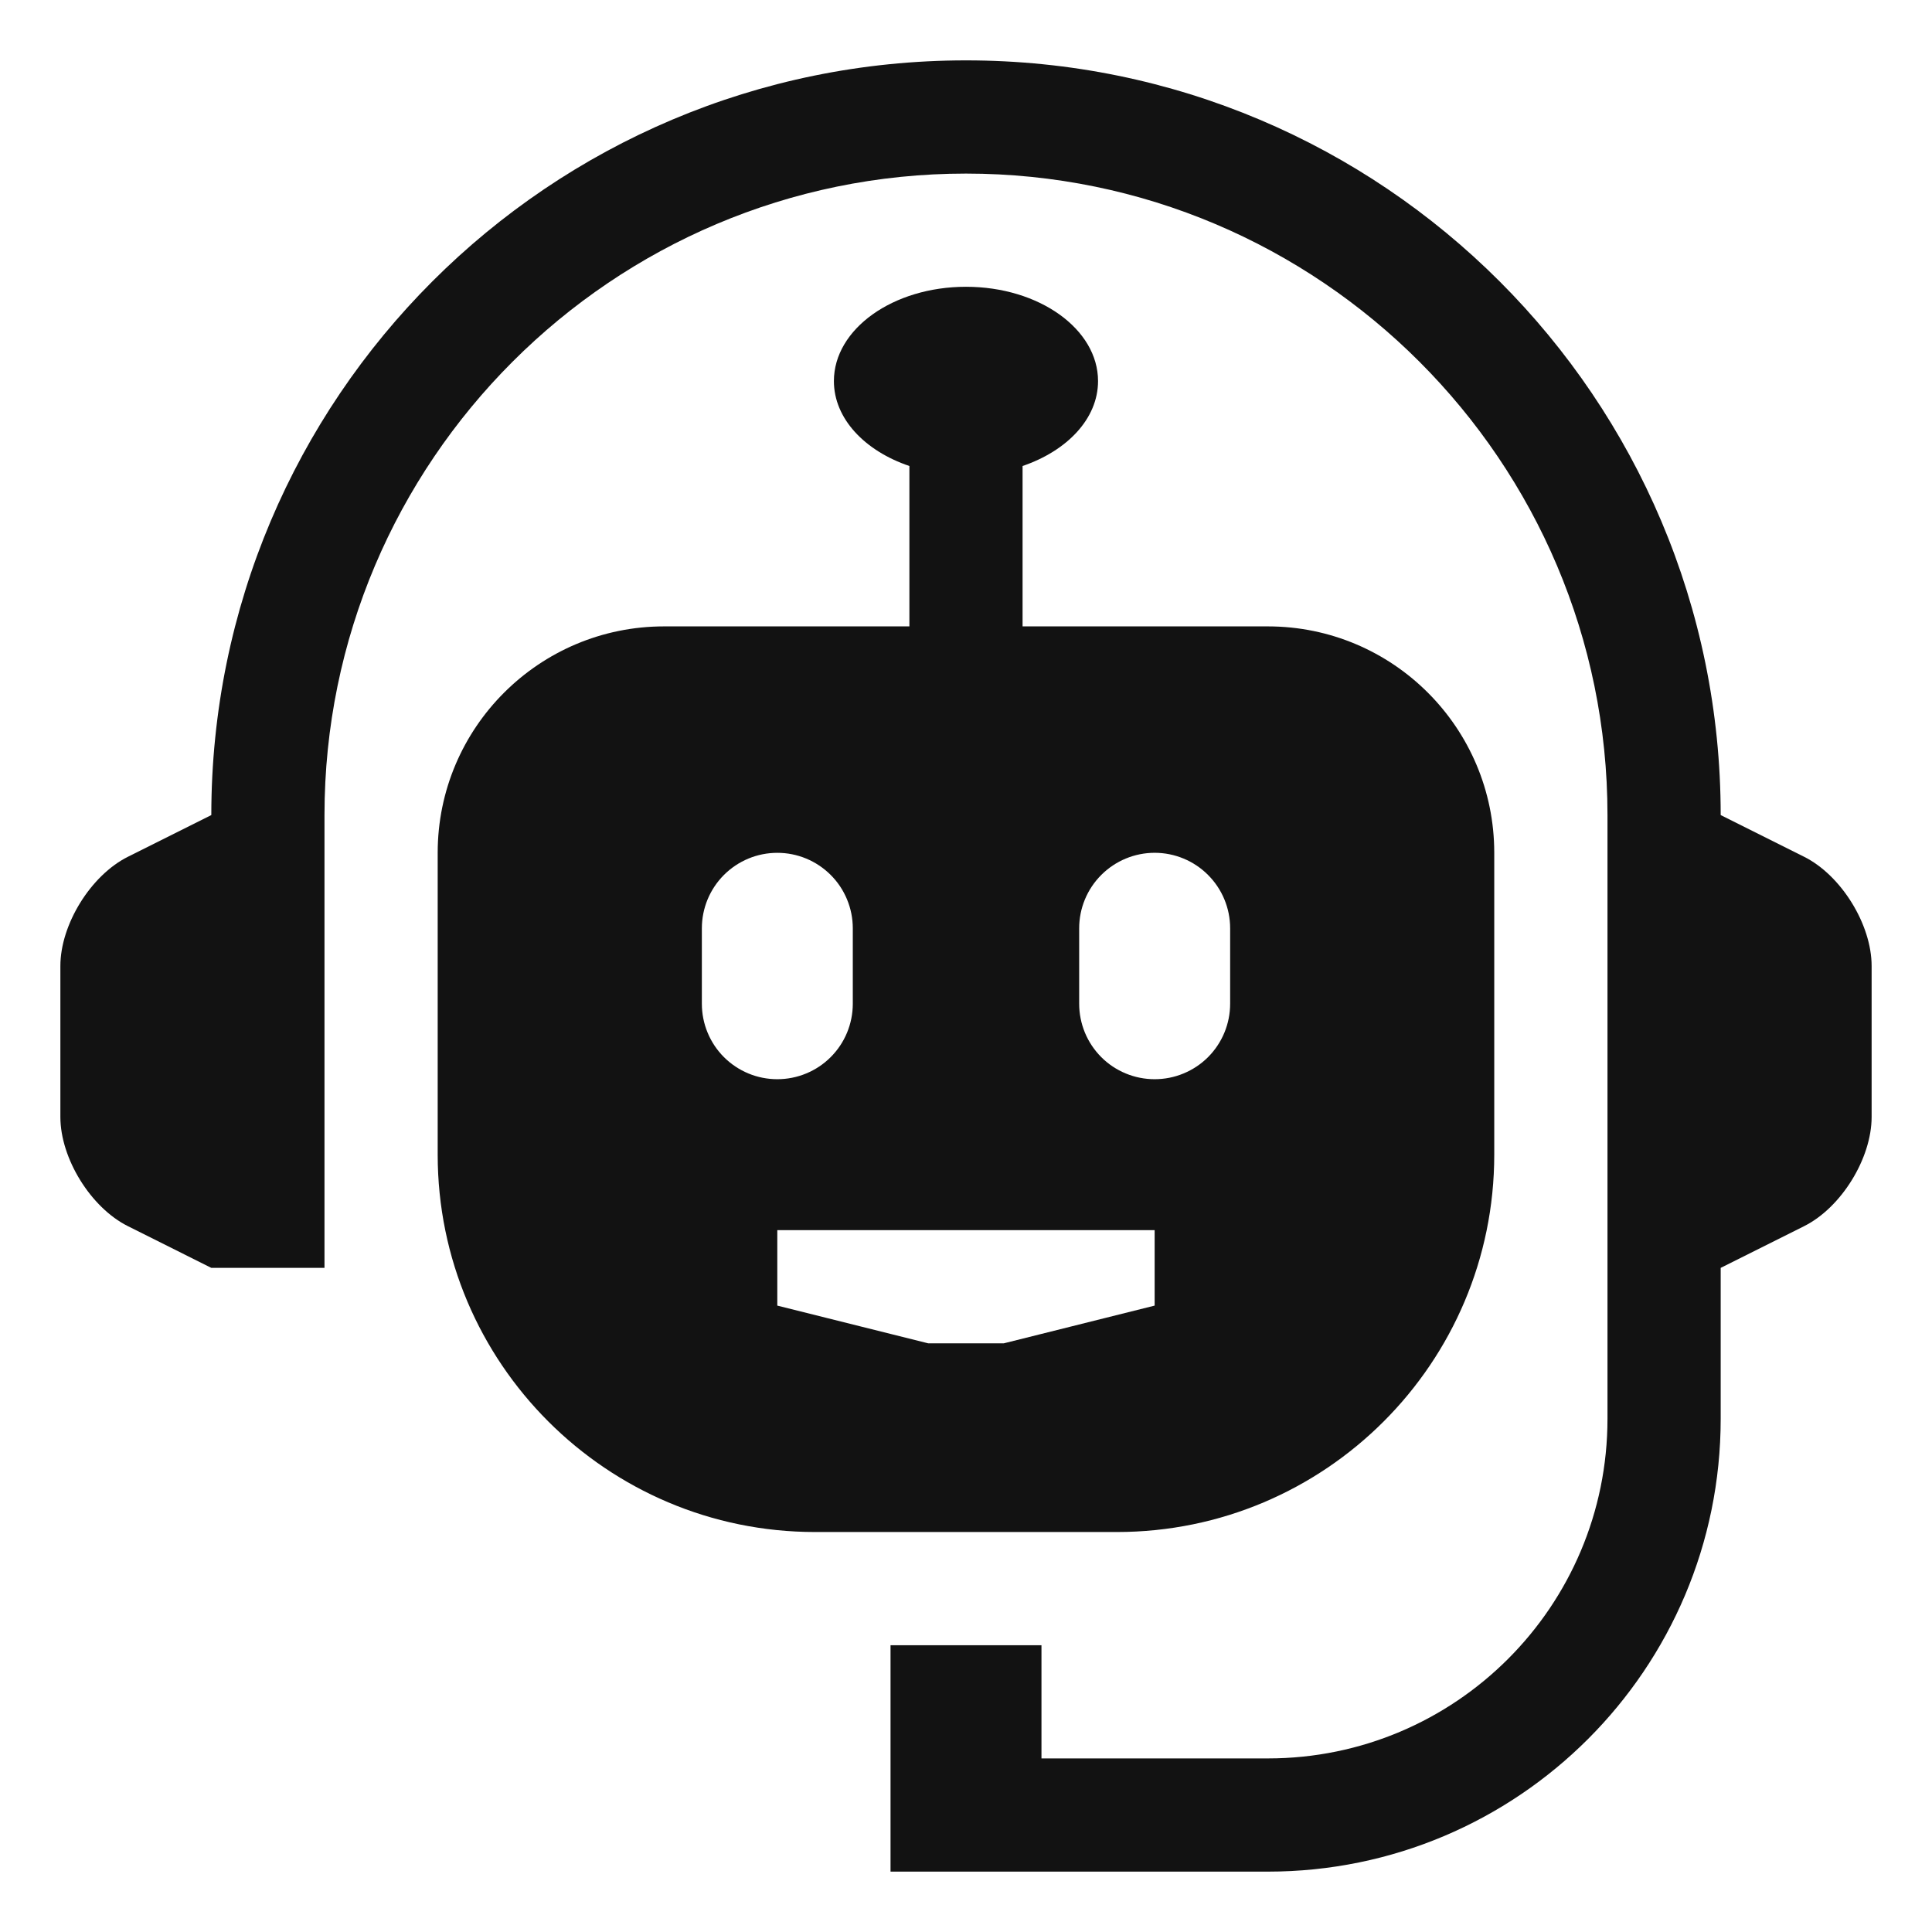 <svg width="64" height="64" viewBox="0 0 64 64" fill="none" xmlns="http://www.w3.org/2000/svg">
<path d="M59.764 28.382L57 27C57 13.191 45.806 2 32 2C18.192 2 7 13.191 7 27L4.237 28.382C3.006 28.997 2 30.626 2 32V37C2 38.374 3.006 40.003 4.237 40.618L7 42H10.749V27C10.749 15.282 20.283 5.75 32 5.75C43.717 5.75 53.25 15.282 53.25 27V47C53.25 53.213 48.214 58.25 42 58.25H34.5V54.5H29.5V62H42C50.283 62 57 55.284 57 47V42L59.764 40.618C60.994 40.003 62 38.374 62 37V32C62 30.626 60.994 28.997 59.764 28.382Z" fill="#121212"/>
<path d="M41.999 20.75H33.874V15.437C35.349 14.934 36.374 13.87 36.374 12.624C36.374 10.899 34.417 9.5 32 9.5C29.582 9.5 27.624 10.899 27.624 12.624C27.624 13.87 28.649 14.938 30.125 15.437V20.75H21.999C17.859 20.75 14.499 24.109 14.499 28.25V38.25C14.499 45.149 20.101 50.75 27 50.75H37C43.899 50.75 49.499 45.149 49.499 38.25V28.25C49.499 24.109 46.14 20.75 41.999 20.75ZM23.25 33.25V30.75C23.25 30.422 23.315 30.097 23.44 29.794C23.566 29.491 23.75 29.215 23.982 28.983C24.214 28.751 24.49 28.567 24.793 28.441C25.096 28.315 25.422 28.251 25.75 28.251C26.078 28.251 26.403 28.315 26.706 28.441C27.01 28.567 27.285 28.751 27.517 28.983C27.75 29.215 27.934 29.491 28.059 29.794C28.185 30.097 28.25 30.422 28.25 30.75V33.25C28.25 33.579 28.185 33.904 28.06 34.207C27.934 34.511 27.75 34.786 27.517 35.019C27.285 35.251 27.01 35.435 26.706 35.56C26.403 35.686 26.077 35.75 25.749 35.75C25.421 35.75 25.096 35.686 24.792 35.56C24.489 35.434 24.213 35.25 23.981 35.018C23.749 34.786 23.565 34.51 23.44 34.207C23.314 33.904 23.25 33.578 23.25 33.25ZM38.249 43.25L33.25 44.5H30.75L25.749 43.25V40.75H38.249V43.25ZM40.75 33.25C40.75 33.579 40.685 33.904 40.56 34.207C40.434 34.511 40.25 34.786 40.018 35.019C39.785 35.251 39.51 35.435 39.206 35.56C38.903 35.686 38.578 35.75 38.249 35.75C37.921 35.75 37.596 35.686 37.292 35.56C36.989 35.435 36.713 35.251 36.481 35.019C36.249 34.786 36.065 34.511 35.939 34.207C35.814 33.904 35.749 33.579 35.749 33.25V30.75C35.749 30.087 36.013 29.451 36.482 28.983C36.951 28.514 37.587 28.25 38.25 28.25C38.913 28.25 39.549 28.514 40.017 28.983C40.486 29.451 40.75 30.087 40.75 30.75V33.25Z" fill="#121212"/>
</svg>
